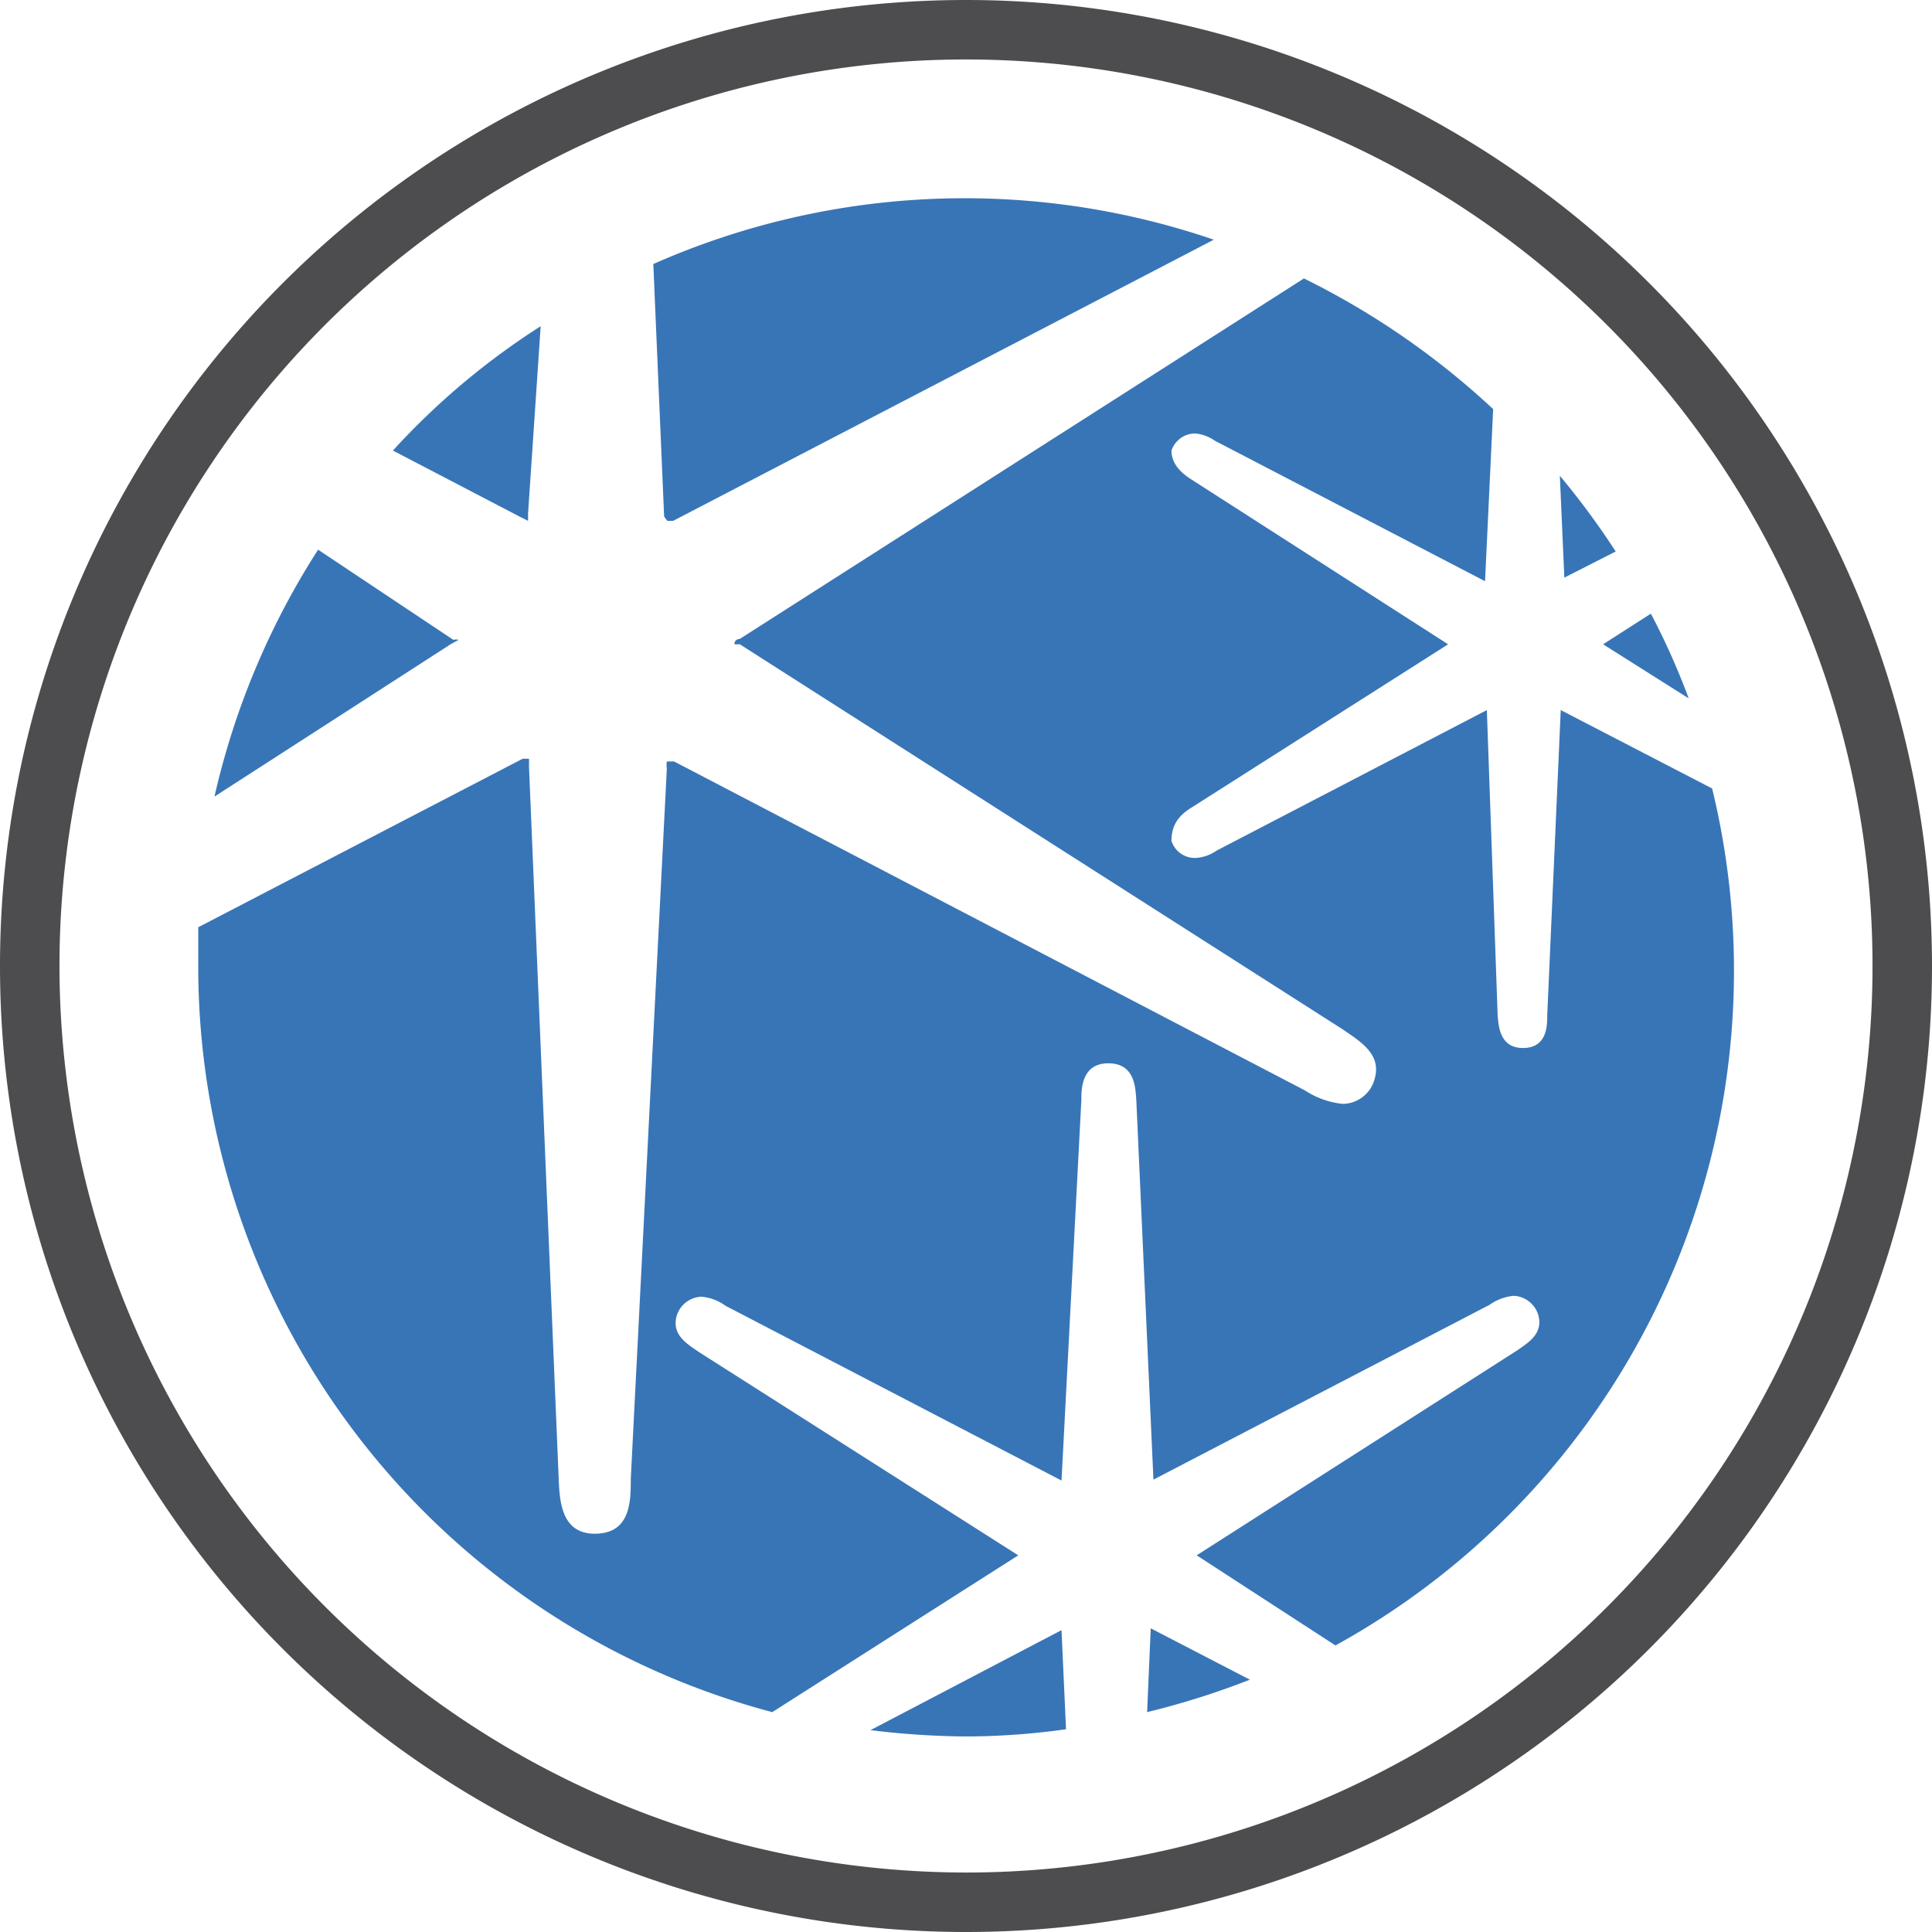 <svg xmlns="http://www.w3.org/2000/svg" viewBox="0 0 21.44 21.44"><defs><style>.cls-1{fill:#3875b7;}.cls-2{fill:#4d4d4f;}</style></defs><title>Risorsa 40</title><g id="Livello_2" data-name="Livello 2"><g id="Livello_1-2" data-name="Livello 1"><path class="cls-1" d="M7.41,5.78l.06,0,6-3.12a8.54,8.54,0,0,0-6.22.27l.12,2.8S7.4,5.78,7.41,5.78Z"/><path class="cls-1" d="M5.86,5.78s0,0,0-.08L6,3.62A8.16,8.16,0,0,0,4.36,5l1.42.74Z"/><path class="cls-1" d="M17.93,6.12a8.67,8.67,0,0,0-.62-.84l.05,1.13Z"/><path class="cls-1" d="M18.74,7.75a7.92,7.92,0,0,0-.42-.94l-.53.34Z"/><path class="cls-1" d="M19,8.75l-1.68-.87-.15,3.39c0,.11,0,.36-.27.36h0c-.26,0-.27-.25-.28-.36L16.5,7.88l-3,1.56a.45.45,0,0,1-.22.08A.27.27,0,0,1,13,9.33c0-.19.1-.29.21-.36l2.86-1.82L13.22,5.32C13.11,5.25,13,5.15,13,5a.28.28,0,0,1,.26-.19.45.45,0,0,1,.22.08l3,1.56.09-1.91a8.74,8.74,0,0,0-2.1-1.45l-6.26,4s-.06,0-.06.06l.06,0,6.67,4.26c.24.16.46.3.37.58a.37.37,0,0,1-.35.26.94.94,0,0,1-.42-.15l-7-3.65-.08,0a.28.28,0,0,0,0,.08L7,16.41c0,.25,0,.61-.4.61h0c-.37,0-.39-.36-.4-.61L5.87,8.5a.73.73,0,0,0,0-.08l-.07,0-3.6,1.87c0,.13,0,.26,0,.4A8.56,8.56,0,0,0,8.57,19l2.73-1.74L7.75,15c-.13-.09-.3-.19-.24-.4a.3.3,0,0,1,.27-.21.52.52,0,0,1,.27.1l3.73,1.94L12,12.21c0-.12,0-.41.3-.41s.3.28.31.41l.19,4.21,3.73-1.94a.55.55,0,0,1,.27-.1.3.3,0,0,1,.27.21c.06.21-.11.31-.24.4l-3.55,2.27,1.54,1A8.55,8.55,0,0,0,19,8.75Z"/><path class="cls-1" d="M12.73,19a8.88,8.88,0,0,0,1.14-.36l-1.1-.57Z"/><path class="cls-1" d="M9.66,19.2a9.13,9.13,0,0,0,1.06.07,8.05,8.05,0,0,0,1.11-.08l-.05-1.1Z"/><path class="cls-1" d="M5.09,7.1a.16.16,0,0,0-.06,0l-1.5-1A8.58,8.58,0,0,0,2.38,8.84L5,7.15Z"/><path class="cls-2" d="M.66,10.72A10.06,10.06,0,1,1,10.72,20.78,10.07,10.07,0,0,1,.66,10.72M10.72,0a10.72,10.72,0,0,0,0,21.44h0A10.72,10.72,0,0,0,10.72,0"/></g></g></svg>
